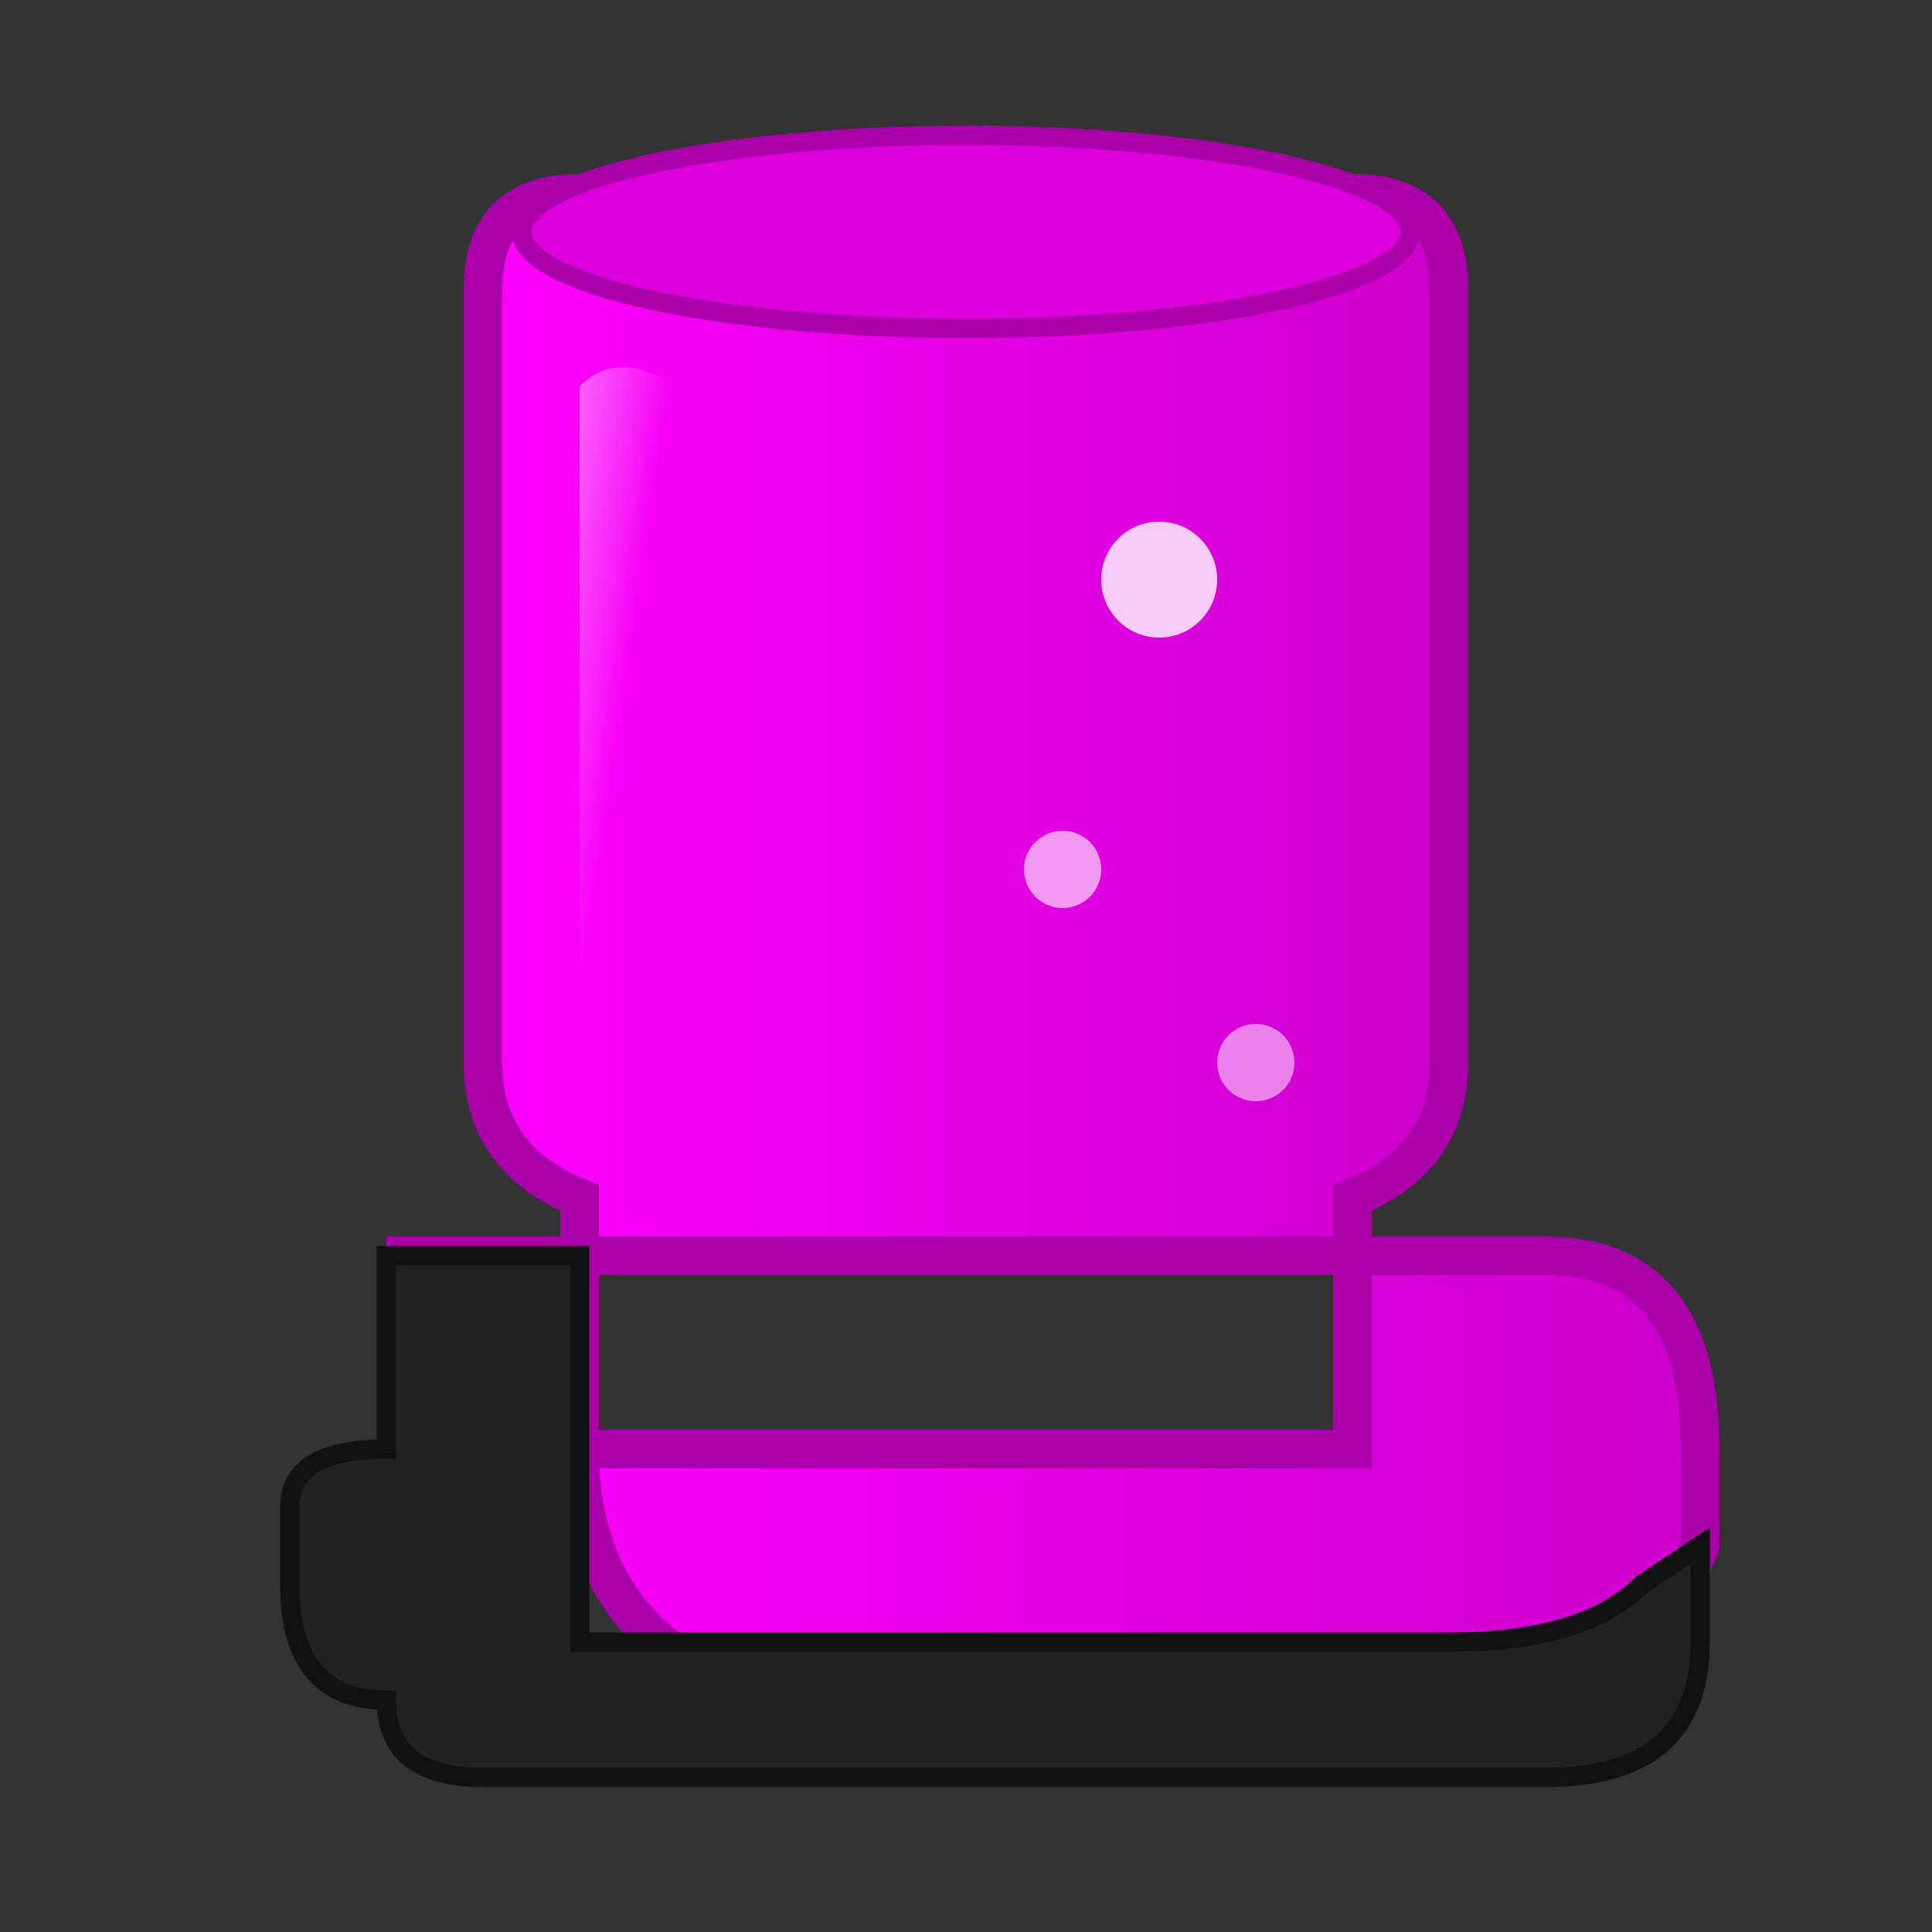 <svg xmlns="http://www.w3.org/2000/svg" viewBox="0 0 100 100">
  <rect x="0" y="0" width="100" height="100" fill="#333333" stroke="none"/>
  <!-- Classic Wellington/Rubber Boot -->
  <defs>
    <linearGradient id="bootGradient" x1="0%" y1="0%" x2="100%" y2="0%">
      <stop offset="0%" style="stop-color:#ff00ff;stop-opacity:1" />
      <stop offset="100%" style="stop-color:#cc00cc;stop-opacity:1" />
    </linearGradient>
    <linearGradient id="bootShine" x1="0%" y1="0%" x2="100%" y2="100%">
      <stop offset="0%" style="stop-color:#ffffff;stop-opacity:0.4" />
      <stop offset="50%" style="stop-color:#ffffff;stop-opacity:0" />
    </linearGradient>
  </defs>

  <!-- Boot shaft (tall part) -->
  <path d="M25,15 L25,55 Q25,60 30,62 L30,65 L70,65 L70,62 Q75,60 75,55 L75,15 Q75,10 70,10 L30,10 Q25,10 25,15 Z"
        fill="url(#bootGradient)" stroke="#aa00aa" stroke-width="2"/>

  <!-- Boot top rim -->
  <ellipse cx="50" cy="12" rx="23" ry="5" fill="#dd00dd" stroke="#aa00aa" stroke-width="1"/>

  <!-- Boot foot part -->
  <path d="M20,65 L30,65 L30,75 Q30,85 40,88 L75,88 Q85,88 88,80 L88,75 Q88,65 80,65 L70,65 L70,75 L30,75 L30,65 Z"
        fill="url(#bootGradient)" stroke="#aa00aa" stroke-width="2"/>

  <!-- Sole -->
  <path d="M20,88 Q15,88 15,82 L15,78 Q15,75 20,75 L20,65 L30,65 L30,75 L30,85 L75,85 Q82,85 85,82 L88,80 L88,85 Q88,92 80,92 L25,92 Q20,92 20,88 Z"
        fill="#222222" stroke="#111111" stroke-width="1"/>

  <!-- Shine effect -->
  <path d="M30,20 Q32,18 35,20 L35,50 Q32,52 30,50 Z" fill="url(#bootShine)"/>

  <!-- Sparkle accents -->
  <circle cx="60" cy="30" r="3" fill="#ffffff" opacity="0.8"/>
  <circle cx="55" cy="45" r="2" fill="#ffffff" opacity="0.6"/>
  <circle cx="65" cy="55" r="2" fill="#ffffff" opacity="0.5"/>
</svg>

